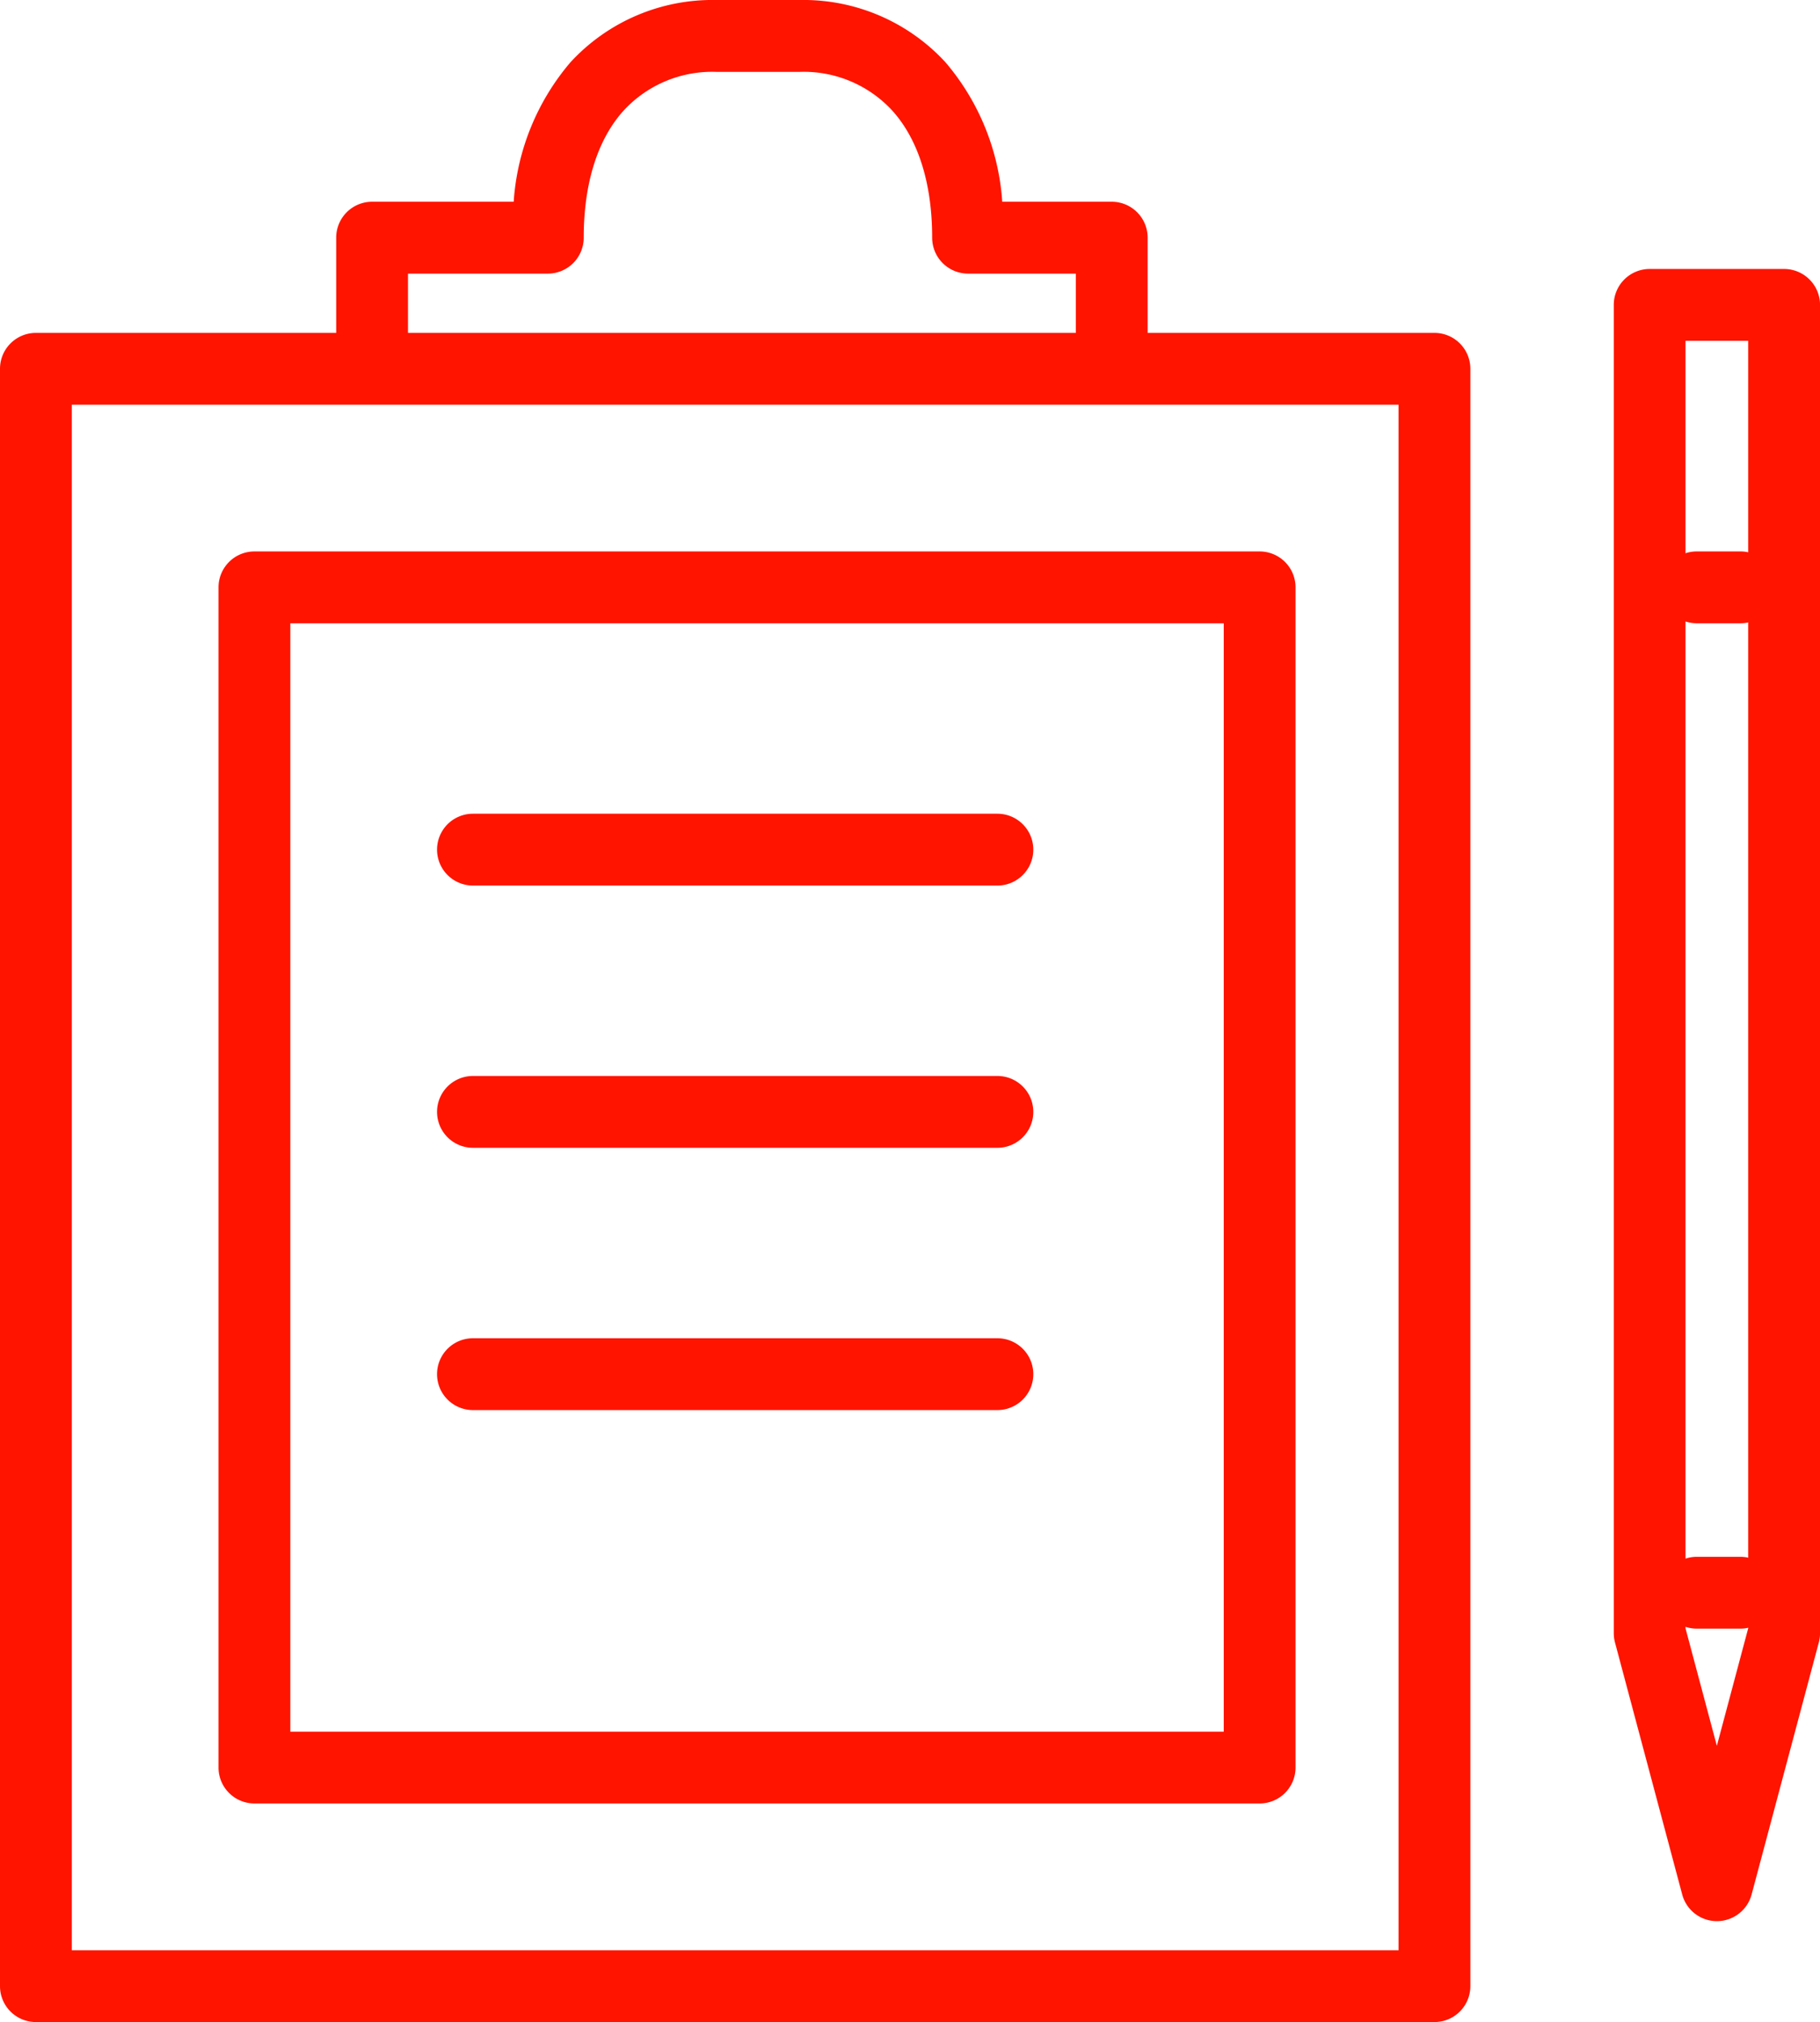 <svg xmlns="http://www.w3.org/2000/svg" width="154.248" height="171.344" viewBox="0 0 154.248 171.344">
  <g id="Groupe_896" data-name="Groupe 896" transform="translate(0 0)">
    <path id="Rectangle_376" data-name="Rectangle 376" d="M2.293-.75h118.53a3.043,3.043,0,0,1,3.043,3.043v137.05a3.043,3.043,0,0,1-3.043,3.043H2.293A3.043,3.043,0,0,1-.75,139.343V2.293A3.043,3.043,0,0,1,2.293-.75ZM117.78,5.336H5.336V136.3H117.78Z" transform="translate(0.75 28.958)" fill="#ff1400"/>
    <g id="Groupe_769" data-name="Groupe 769" transform="translate(136.765 22.793)">
      <path id="Tracé_1763" data-name="Tracé 1763" d="M1868.543,5582.3h11.4a3.044,3.044,0,0,1,3.043,3.043v112.547a3.04,3.04,0,0,1-.1.785l-5.7,21.369a3.044,3.044,0,0,1-5.881,0l-5.7-21.369a3.061,3.061,0,0,1-.1-.785V5585.344A3.044,3.044,0,0,1,1868.543,5582.3Zm8.354,6.088h-5.311v109.1l2.655,9.957,2.656-9.957Z" transform="translate(-1865.5 -5582.301)" fill="#ff1400"/>
      <path id="Ligne_284" data-name="Ligne 284" d="M6,5.336h-3.7a3.043,3.043,0,0,1,0-6.086H6A3.043,3.043,0,0,1,6,5.336Z" transform="translate(4.739 24.684)" fill="#ff1400"/>
      <path id="Ligne_285" data-name="Ligne 285" d="M6,5.336h-3.7a3.043,3.043,0,0,1,0-6.086H6A3.043,3.043,0,0,1,6,5.336Z" transform="translate(4.739 109.877)" fill="#ff1400"/>
    </g>
    <path id="Tracé_1764" data-name="Tracé 1764" d="M1893.227,5606.029a3.043,3.043,0,0,1-3.043-3.043v-5.5h-9.132a3.043,3.043,0,0,1-3.043-3.043c0-4.6-1.172-8.33-3.389-10.779a10.2,10.2,0,0,0-7.814-3.273h-7.124a10.2,10.2,0,0,0-7.815,3.273c-2.217,2.449-3.388,6.178-3.388,10.779a3.043,3.043,0,0,1-3.043,3.043h-11.85v5.5a3.043,3.043,0,0,1-6.086,0v-8.547a3.044,3.044,0,0,1,3.043-3.043h12a20.3,20.3,0,0,1,4.813-11.82,16.358,16.358,0,0,1,12.328-5.275h7.124a16.358,16.358,0,0,1,12.327,5.275,20.3,20.3,0,0,1,4.814,11.82h9.28a3.044,3.044,0,0,1,3.043,3.043v8.547A3.044,3.044,0,0,1,1893.227,5606.029Z" transform="translate(-1799.007 -5574.301)" fill="#ff1400"/>
    <path id="Rectangle_377" data-name="Rectangle 377" d="M2.293-.75H87.486a3.043,3.043,0,0,1,3.043,3.043V102.3a3.043,3.043,0,0,1-3.043,3.043H2.293A3.043,3.043,0,0,1-.75,102.3V2.293A3.043,3.043,0,0,1,2.293-.75Zm82.15,6.086H5.336V99.26H84.443Z" transform="translate(19.27 47.478)" fill="#ff1400"/>
    <path id="Ligne_286" data-name="Ligne 286" d="M46.742,5.336H2.293a3.043,3.043,0,0,1,0-6.086H46.742a3.043,3.043,0,0,1,0,6.086Z" transform="translate(37.79 69.703)" fill="#ff1400"/>
    <path id="Ligne_287" data-name="Ligne 287" d="M46.742,5.336H2.293a3.043,3.043,0,0,1,0-6.086H46.742a3.043,3.043,0,0,1,0,6.086Z" transform="translate(37.79 91.925)" fill="#ff1400"/>
    <path id="Ligne_288" data-name="Ligne 288" d="M46.742,5.336H2.293a3.043,3.043,0,0,1,0-6.086H46.742a3.043,3.043,0,0,1,0,6.086Z" transform="translate(37.79 114.15)" fill="#ff1400"/>
  </g>
</svg>
